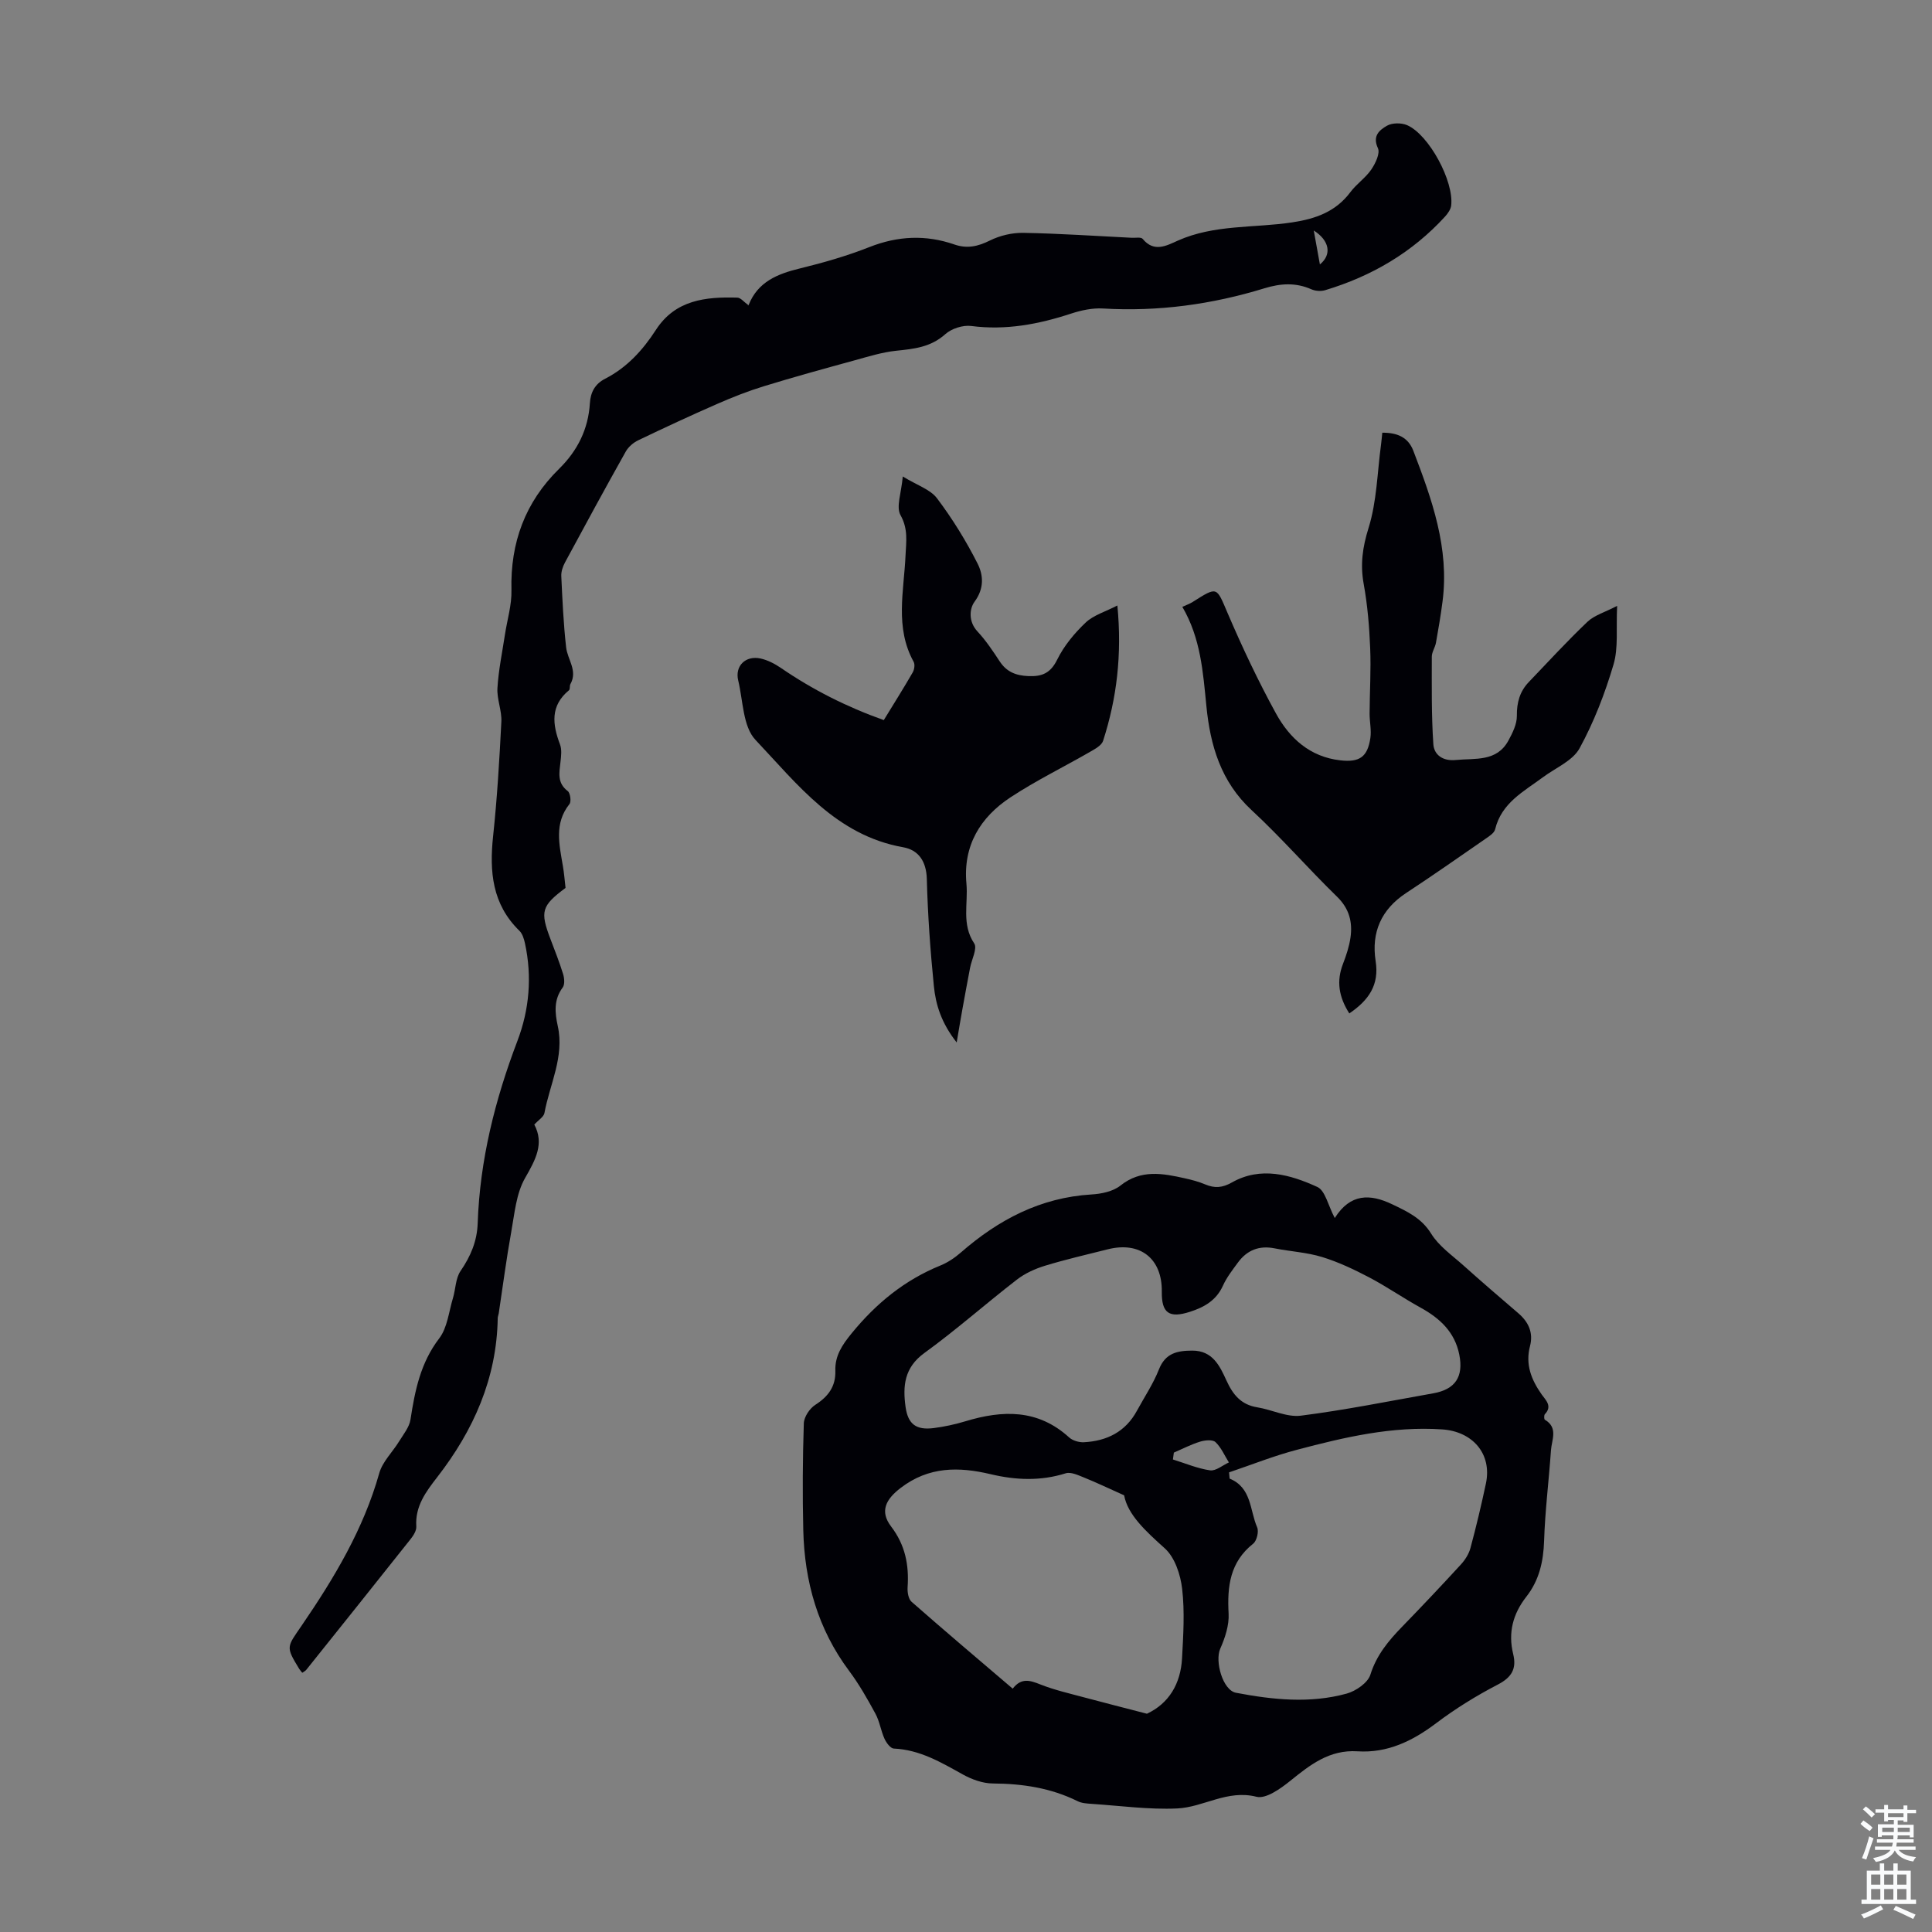 <svg enable-background="new 0 0 400 400" viewBox="0 0 400 400" xmlns="http://www.w3.org/2000/svg"><rect x="0" y="0" width="400" height="400" fill="#808080" stroke="none"/><g fill="#010106"><path d="m276.35 252.18c3.23-5.13 7.33-5.03 11.9-2.84 3.1 1.49 6.05 2.83 8.06 6.08 1.59 2.57 4.32 4.47 6.65 6.55 3.75 3.36 7.56 6.64 11.38 9.91 2.14 1.83 3.15 4.05 2.43 6.82-.99 3.8.27 6.95 2.41 10 .79 1.13 2.3 2.4.67 4.09-.2.21-.18 1.05 0 1.15 2.8 1.65 1.41 4.16 1.26 6.33-.43 6.25-1.22 12.48-1.42 18.73-.14 4.3-1.02 8.19-3.67 11.57-2.79 3.56-3.82 7.46-2.73 11.89.74 3.01-.29 4.81-3.18 6.31-4.45 2.31-8.77 4.98-12.77 8-4.9 3.7-10.1 6.22-16.28 5.82-5.83-.37-9.82 2.8-13.97 6.15-1.99 1.6-5.01 3.76-6.95 3.26-6.05-1.53-10.96 2.17-16.41 2.42-5.88.27-11.8-.56-17.71-.95-.99-.07-2.07-.13-2.92-.56-5.54-2.74-11.4-3.62-17.53-3.66-2.1-.01-4.38-.84-6.25-1.88-4.51-2.51-8.9-5.11-14.27-5.35-.68-.03-1.54-1.19-1.92-2.02-.76-1.68-1.01-3.6-1.88-5.2-1.65-3.04-3.38-6.09-5.44-8.85-6.48-8.67-9.25-18.52-9.5-29.15-.17-7.36-.13-14.74.11-22.1.04-1.34 1.21-3.1 2.39-3.85 2.69-1.73 4.24-3.82 4.14-7.06-.1-3.1 1.43-5.36 3.36-7.72 5.05-6.19 10.96-11.04 18.39-14.06 1.52-.62 2.97-1.59 4.22-2.68 7.79-6.8 16.49-11.39 27.05-12.03 2.05-.12 4.46-.61 5.99-1.83 4.27-3.41 8.76-2.54 13.37-1.51 1.41.31 2.84.69 4.17 1.25 1.98.83 3.55.74 5.58-.41 5.96-3.36 12.07-1.61 17.69.96 1.63.78 2.23 3.91 3.58 6.42zm-35.81 15.25c.09-6.86-4.48-10.46-11.17-8.78-4.33 1.09-8.69 2.09-12.96 3.39-2.07.63-4.18 1.58-5.87 2.89-6.46 4.99-12.58 10.43-19.18 15.21-4.17 3.03-4.47 6.86-3.87 11.17.51 3.58 2.21 4.81 5.81 4.36 2.21-.28 4.41-.76 6.54-1.4 7.73-2.35 15.05-2.56 21.52 3.34.73.66 2.04 1.04 3.05.99 4.75-.25 8.62-2.16 10.98-6.52 1.55-2.85 3.38-5.58 4.56-8.57 1.34-3.39 3.82-3.87 6.9-3.88 4.23-.01 5.7 3.19 7.07 6.18 1.34 2.94 3.02 5.02 6.38 5.56 3.04.49 6.15 2.1 9.03 1.73 9.19-1.17 18.29-3.01 27.42-4.63 4.56-.81 6.29-3.44 5.38-8.01-.93-4.67-4.01-7.52-8-9.72-3.61-1.99-7.02-4.36-10.67-6.28-3.13-1.64-6.38-3.18-9.74-4.21-3.16-.97-6.55-1.14-9.81-1.79-3.21-.64-5.73.36-7.62 2.95-1.12 1.53-2.32 3.06-3.09 4.77-1.38 3.05-3.86 4.46-6.82 5.41-4.32 1.39-5.9.28-5.84-4.16zm-3.08 87.38c4.55-2.12 6.99-6.21 7.27-11.49.26-4.79.57-9.65.02-14.38-.34-2.94-1.52-6.51-3.59-8.37-3.98-3.57-7.7-7-8.42-10.98-3.5-1.57-5.83-2.69-8.22-3.65-1.24-.49-2.78-1.25-3.87-.91-5.2 1.64-10.35 1.42-15.53.19-6.61-1.57-12.83-1.62-18.65 2.84-3.08 2.36-4.38 4.83-1.97 7.99 2.93 3.85 3.72 7.96 3.41 12.57-.07 1 .16 2.43.82 3.01 6.87 6.04 13.85 11.94 20.94 17.99 1.8-2.34 3.62-1.71 5.76-.86 2.89 1.14 5.96 1.84 8.97 2.65 4.18 1.12 8.37 2.18 13.06 3.4zm17-49.97c.04.43.08.86.12 1.29 4.58 1.87 4.16 6.55 5.7 10.09.38.88-.08 2.79-.82 3.38-4.81 3.81-5.4 8.83-5.09 14.47.13 2.4-.73 5.02-1.73 7.27-1.15 2.57.5 8.61 3.26 9.13 7.61 1.45 15.33 2.26 22.92.17 1.91-.53 4.37-2.23 4.9-3.91 1.27-4.06 3.74-7.01 6.55-9.91 4.13-4.25 8.2-8.56 12.21-12.93.86-.94 1.63-2.16 1.96-3.38 1.19-4.42 2.25-8.88 3.2-13.35 1.31-6.18-2.77-10.8-9.06-11.22-10.35-.7-20.22 1.62-30.05 4.22-4.78 1.25-9.39 3.1-14.07 4.68zm-11.43-4.09c-.06.47-.13.95-.19 1.42 2.56.79 5.08 1.87 7.69 2.25 1.2.17 2.59-1.05 3.9-1.64-.9-1.43-1.59-3.09-2.78-4.21-.6-.56-2.19-.4-3.19-.09-1.86.57-3.62 1.49-5.43 2.27z"/><path d="m117.09 183.83c-4.98 3.72-5.3 4.86-3.13 10.57.91 2.4 1.86 4.8 2.62 7.25.27.87.38 2.18-.08 2.8-1.89 2.53-1.62 5.24-1.02 7.98 1.4 6.37-1.66 12.04-2.76 18.01-.15.8-1.22 1.43-2.1 2.39 2.1 3.94.27 7.27-1.91 11.07-1.85 3.23-2.18 7.39-2.87 11.2-1.01 5.58-1.73 11.2-2.58 16.81-.05.33-.2.65-.21.98-.2 12.49-5 23.23-12.52 32.93-2.35 3.03-4.61 6.03-4.34 10.21.06.87-.61 1.91-1.21 2.66-7.16 9.03-14.37 18.03-21.57 27.03-.2.25-.53.39-.83.61-.22-.28-.45-.52-.62-.79-2.87-4.69-2.57-4.49.53-9.03 6.69-9.78 12.77-19.91 16.03-31.5.67-2.39 2.76-4.38 4.12-6.6.89-1.46 2.11-2.93 2.35-4.52.92-6 2.07-11.73 5.95-16.8 1.68-2.2 1.98-5.48 2.83-8.3.57-1.88.54-4.12 1.58-5.64 2.09-3.05 3.42-6.16 3.55-9.88.45-13.08 3.58-25.56 8.23-37.77 2.46-6.46 3.05-13.28 1.57-20.14-.2-.94-.52-2.03-1.17-2.66-5.63-5.49-6.22-12.23-5.44-19.56.84-7.88 1.31-15.8 1.71-23.71.12-2.3-.95-4.67-.81-6.97.22-3.7.99-7.37 1.55-11.06.47-3.08 1.43-6.16 1.35-9.22-.25-9.84 2.85-18.23 9.87-25.12 3.82-3.76 6.04-8.21 6.37-13.59.14-2.22 1.02-3.97 3.18-5.07 4.48-2.3 7.78-5.91 10.48-10.09 4.03-6.24 10.31-6.88 16.87-6.69.7.02 1.37.91 2.28 1.56-.3.14.01.1.06-.04 1.91-4.81 5.96-6.43 10.6-7.56 4.88-1.19 9.75-2.59 14.41-4.43 5.89-2.32 11.68-2.58 17.59-.53 2.63.91 4.86.41 7.34-.82 2.07-1.03 4.6-1.63 6.91-1.59 7.49.13 14.97.65 22.46 1.02.78.04 1.93-.19 2.27.23 2.34 2.85 4.91 1.42 7.25.37 7.58-3.39 15.81-2.59 23.71-3.79 4.87-.74 9.01-2.2 12.05-6.27 1.26-1.69 3.14-2.94 4.32-4.67.86-1.26 1.87-3.37 1.37-4.43-1.2-2.57.38-3.77 1.86-4.63 1.08-.63 2.99-.64 4.18-.13 4.53 1.96 9.74 11.64 9.13 16.66-.1.79-.69 1.62-1.25 2.25-6.82 7.46-15.22 12.37-24.84 15.26-.86.26-2.02.18-2.84-.18-3.25-1.44-6.38-1.24-9.74-.21-10.88 3.34-22 4.86-33.41 4.18-2.16-.13-4.47.36-6.56 1.04-6.76 2.22-13.55 3.52-20.74 2.58-1.72-.22-4.07.54-5.36 1.7-3.01 2.7-6.48 3.05-10.18 3.43-2.93.31-5.82 1.22-8.69 2.01-6.23 1.71-12.47 3.42-18.64 5.32-3.3 1.01-6.53 2.28-9.7 3.67-5.51 2.41-10.96 4.94-16.37 7.54-1.02.49-2.05 1.38-2.59 2.36-4.27 7.6-8.43 15.27-12.57 22.94-.45.84-.81 1.9-.76 2.83.23 4.92.45 9.85 1 14.73.28 2.53 2.44 4.83.89 7.61-.21.37-.03 1.06-.3 1.28-3.9 3.22-3.43 7.05-1.86 11.21.41 1.08.24 2.45.1 3.66-.25 2.21-.72 4.32 1.5 6 .53.4.77 2.17.36 2.69-3.22 4.04-2.09 8.44-1.36 12.84.25 1.42.36 2.87.55 4.52zm156.18-129.08c2.54-2.07 1.97-4.96-1.27-7.03.44 2.41.82 4.53 1.27 7.03z"/><path d="m279.36 209.82c-2.22-3.49-2.67-6.72-1.32-10.23.68-1.76 1.29-3.6 1.56-5.45.46-3.21-.23-6-2.77-8.48-6.01-5.85-11.53-12.22-17.68-17.91-6.4-5.92-8.58-13.44-9.38-21.56-.7-7.03-1.17-14.04-4.98-20.55.84-.39 1.54-.63 2.14-1.01 5.19-3.28 4.89-3.16 7.24 2.32 3.03 7.07 6.32 14.05 10.02 20.79 2.82 5.12 7.03 8.97 13.31 9.68 3.96.45 5.64-.68 6.22-4.63.24-1.62-.16-3.33-.16-5 .02-4.54.31-9.09.12-13.62-.18-4.43-.55-8.9-1.34-13.26-.74-4.06-.24-7.62 1.01-11.62 1.7-5.46 1.8-11.43 2.57-17.18.1-.77.17-1.54.27-2.52 3.01-.03 5.34.88 6.43 3.75 3.84 10.04 7.48 20.14 6.04 31.2-.37 2.86-.85 5.7-1.36 8.54-.18.98-.86 1.92-.86 2.88 0 6.05-.09 12.11.32 18.13.15 2.2 1.97 3.53 4.64 3.26 4.04-.4 8.5.43 10.92-4.06.85-1.57 1.75-3.38 1.73-5.08-.03-2.76.6-5.05 2.48-7.01 4.01-4.19 7.94-8.47 12.14-12.47 1.42-1.35 3.57-1.95 6.14-3.29-.23 4.73.28 8.67-.75 12.15-1.77 5.97-4.05 11.9-7.03 17.34-1.42 2.59-4.94 4.03-7.54 5.96-3.99 2.97-8.61 5.31-9.94 10.81-.19.8-1.29 1.47-2.09 2.03-5.42 3.75-10.83 7.54-16.34 11.16-5.15 3.39-7.23 8.14-6.31 14.08.78 4.94-1.41 8.1-5.45 10.85z"/><path d="m186.91 98.65c2.96 1.82 5.69 2.67 7.09 4.52 3.19 4.23 6.01 8.8 8.4 13.52 1.19 2.35 1.41 5.14-.63 7.89-1.07 1.45-1.29 4.12.6 6.15 1.74 1.87 3.19 4.04 4.6 6.19 1.44 2.2 3.37 2.95 5.94 3.06 2.86.12 4.6-.62 5.98-3.43 1.4-2.84 3.56-5.45 5.88-7.65 1.63-1.55 4.07-2.24 6.57-3.54.98 10.2-.12 19.23-2.96 28.03-.3.93-1.62 1.65-2.61 2.22-5.51 3.18-11.26 5.98-16.56 9.47-6.27 4.13-9.85 10.01-9.12 17.88.38 4.12-1.05 8.38 1.61 12.37.69 1.03-.54 3.34-.86 5.06-.55 2.89-1.09 5.79-1.61 8.69-.35 1.93-.67 3.87-1.16 6.75-3.18-4.04-4.35-7.84-4.73-11.74-.73-7.34-1.26-14.72-1.45-22.09-.1-3.67-1.71-6.02-4.92-6.59-13.83-2.45-21.85-13.01-30.56-22.23-2.61-2.76-2.56-8.09-3.57-12.29-.73-3.01 1.53-5.24 4.65-4.55 1.46.33 2.91 1.08 4.16 1.93 6.57 4.51 13.6 8.07 21.33 10.82 2.08-3.4 4.1-6.6 5.99-9.88.34-.59.49-1.64.19-2.19-3.92-7.1-2.01-14.62-1.68-22.02.13-2.83.58-5.45-1.03-8.33-.98-1.72.18-4.64.46-8.02z"/></g><path d="m385.2 377.6.6-.7c.6.4 1.3.9 1.9 1.5l-.6.7c-.8-.5-1.4-1-1.9-1.5zm.3 7.1c.6-1.4 1.1-2.9 1.5-4.5.3.1.6.3.9.4-.5 1.4-1 2.9-1.5 4.4zm.2-10.1.6-.6c.7.5 1.3 1.1 1.9 1.6l-.7.7c-.6-.6-1.2-1.2-1.8-1.7zm8.4-.8h.8v.9h1.8v.7h-1.8v1.8h-.8v-.3h-1.2v.9h3.3v2.6h-.8v-.4h-2.5c0 .3 0 .6-.1.8h3.4v.7h-3.5c0 .3-.1.6-.1.8h4v.7h-3.5c.7.9 1.9 1.3 3.6 1.5-.2.2-.4.5-.6.9-1.9-.3-3.2-1.1-3.8-2.3-.5 1.1-1.8 2-3.9 2.4-.2-.3-.4-.5-.6-.8 1.9-.4 3.1-.9 3.6-1.7h-3.2v-.7h3.5c.1-.2.1-.5.2-.8h-3.3v-.7h3.4c0-.2 0-.5 0-.8h-2.4v.3h-.8v-2.6h3.3v-.9h-1.2v.3h-.8v-1.8h-1.8v-.7h1.8v-.9h.8v.9h3.2zm-4.4 5.5h2.4c0-.3 0-.6 0-.9h-2.4zm1.2-3.1h3.2v-.8h-3.2zm4.4 2.2h-2.4v.9h2.5v-.9z" fill="#fafbfc"/><path d="m389.2 385.8h.9v1.5h1.9v-1.5h.9v1.5h2.7v6h1.1v.9h-11.3v-.9h1.1v-6h2.7zm.2 8.7.5.8c-1.2.6-2.5 1.3-4 1.9-.2-.3-.3-.6-.6-.8 1.6-.6 3-1.3 4.1-1.9zm-2-4.3h1.9v-2.1h-1.9zm0 3.1h1.9v-2.2h-1.9zm2.7-3.1h1.9v-2.1h-1.9zm0 3.1h1.9v-2.2h-1.9zm2.4 1.3c1.4.6 2.7 1.2 4.1 1.8l-.5.9c-1.5-.7-2.8-1.4-4.1-1.9zm2.2-6.5h-1.9v2.1h1.9zm-1.9 5.2h1.9v-2.2h-1.9z" fill="#fafbfc"/></svg>
